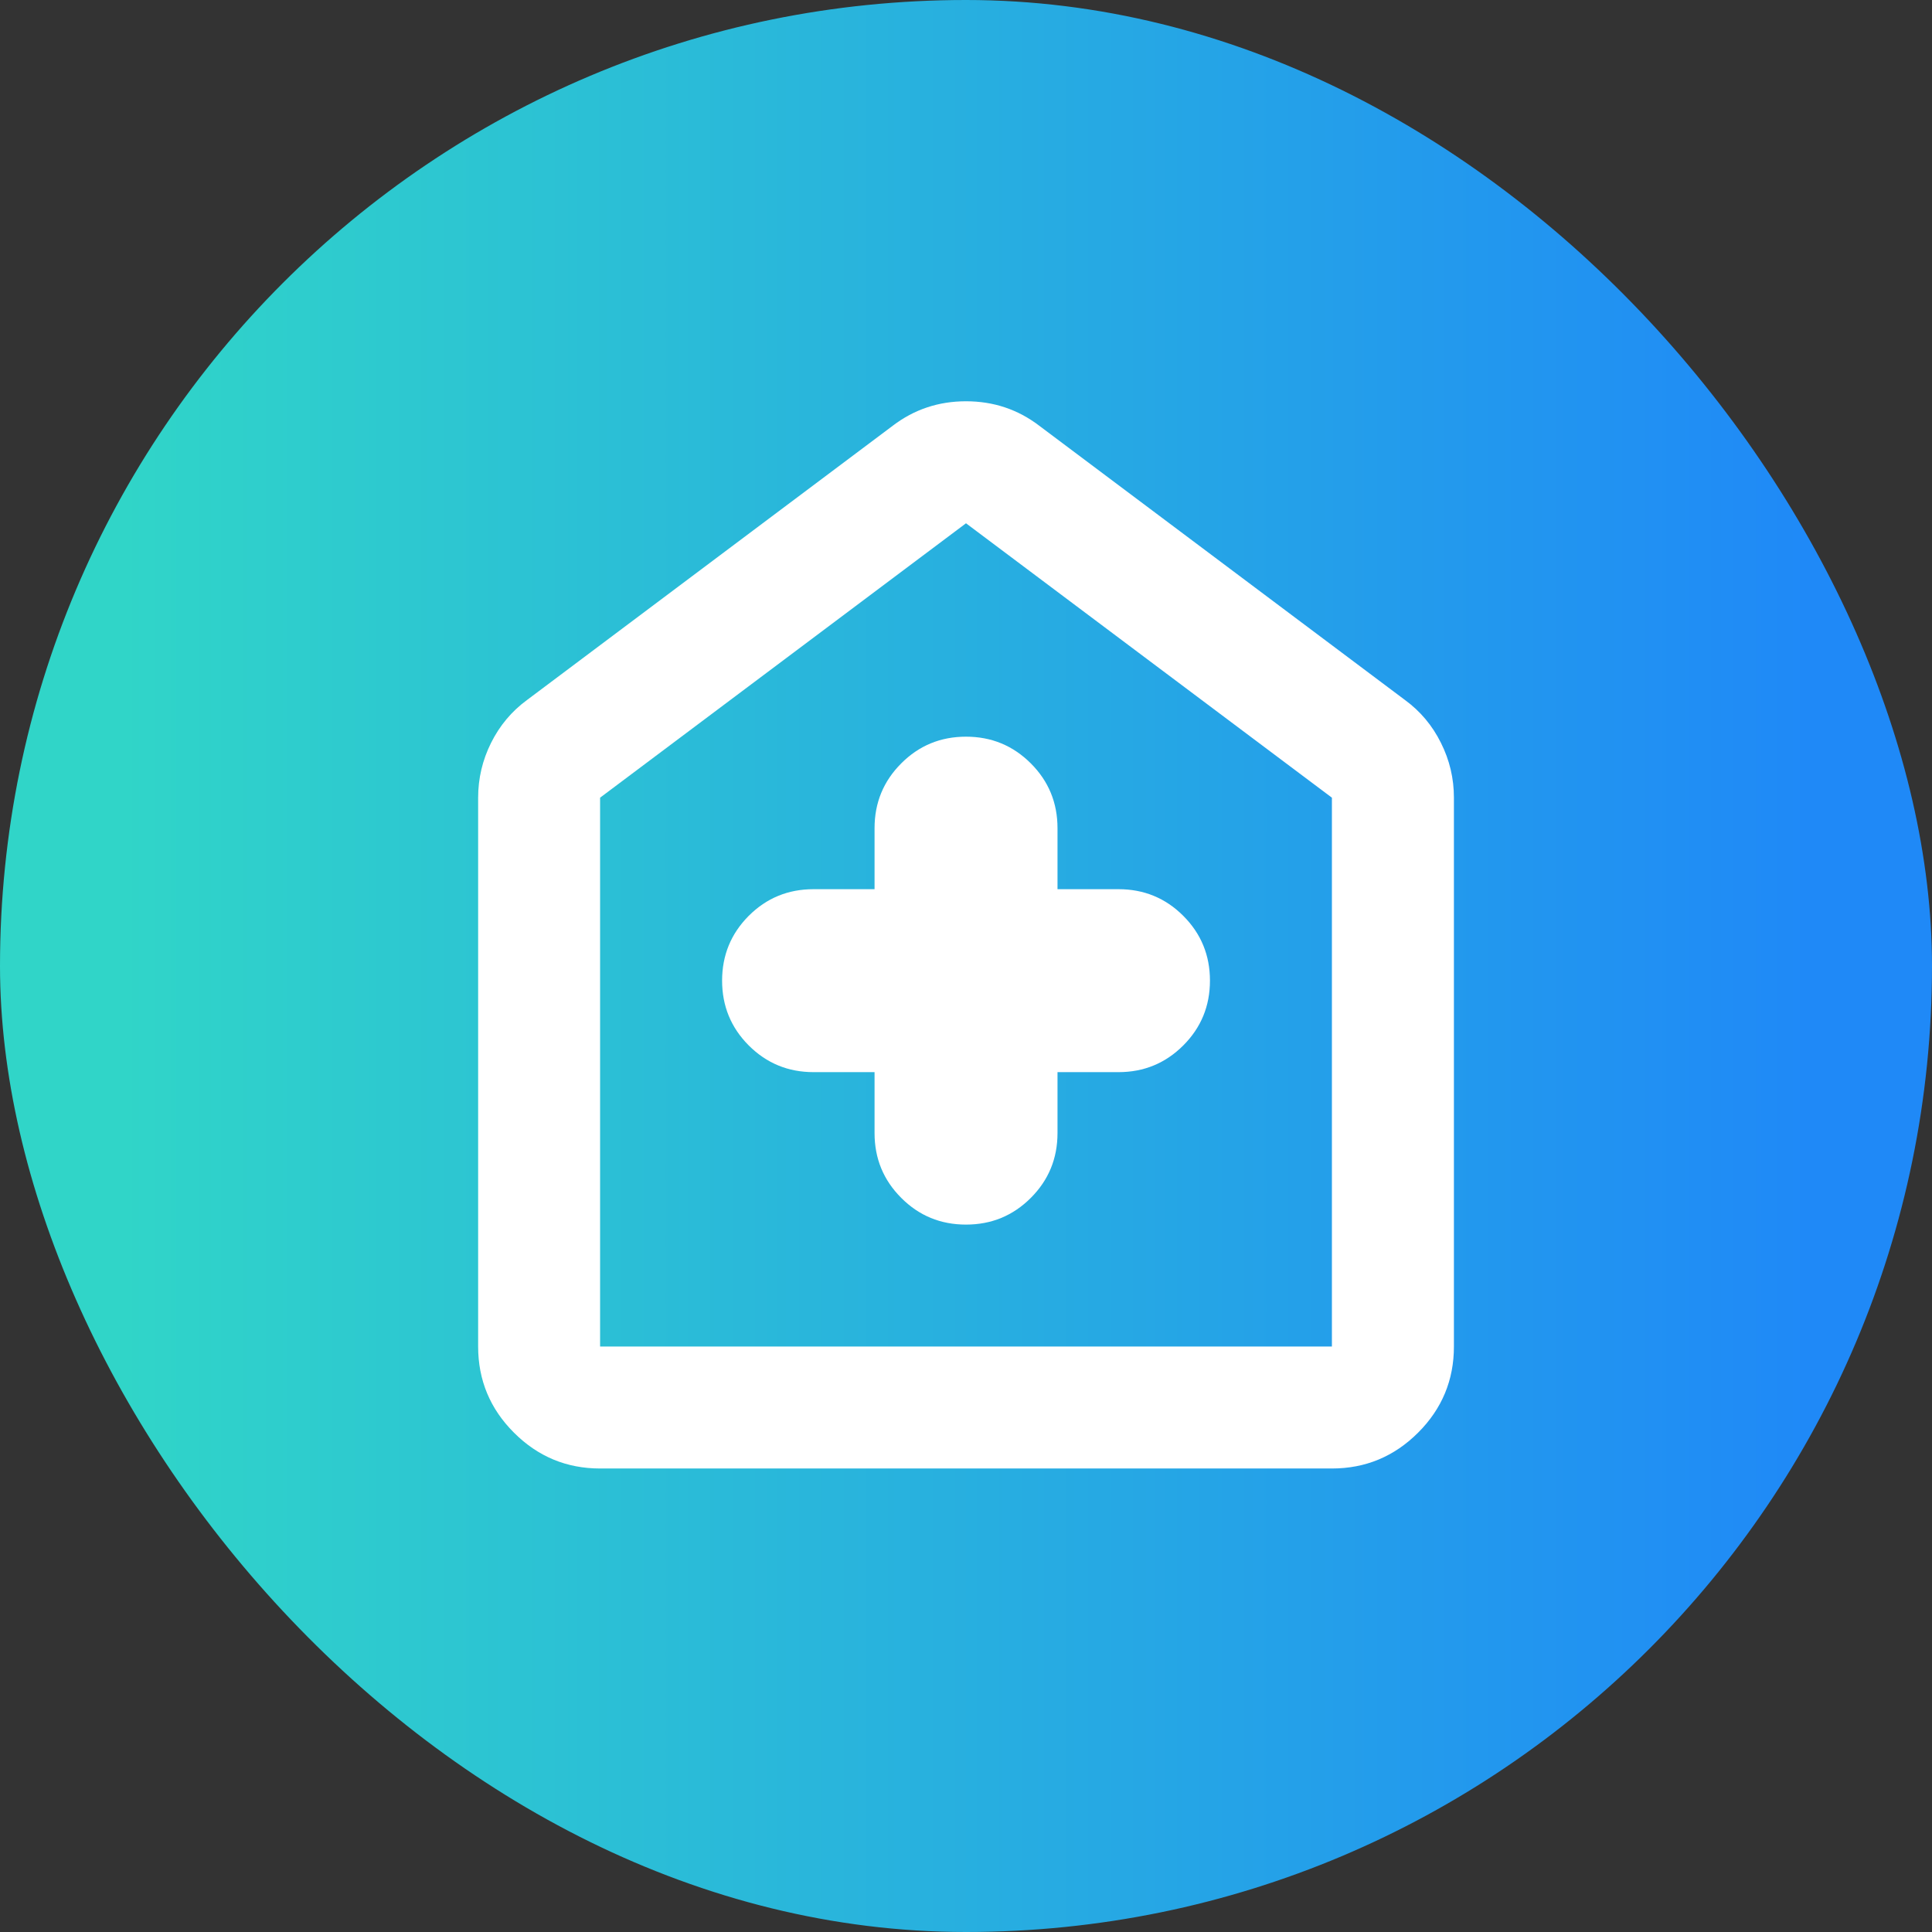 <svg width="33" height="33" viewBox="0 0 33 33" fill="none" xmlns="http://www.w3.org/2000/svg">
<rect x="0" y="0" width="33" height="33" fill="#333333" stroke="none"/>
<rect width="33" height="33" rx="16.5" fill="url(#paint0_linear_2562_15665)"/>
<mask id="mask0_2562_15665" style="mask-type:alpha" maskUnits="userSpaceOnUse" x="4" y="4" width="25" height="25">
<rect x="4" y="4" width="25" height="25" fill="#D9D9D9"/>
</mask>
<g mask="url(#mask0_2562_15665)">
<path d="M14.938 18.313V19.354C14.938 19.788 15.09 20.157 15.394 20.461C15.697 20.765 16.066 20.917 16.5 20.917C16.934 20.917 17.303 20.765 17.607 20.461C17.911 20.157 18.063 19.788 18.063 19.354V18.313H19.105C19.538 18.313 19.907 18.161 20.211 17.857C20.515 17.553 20.667 17.184 20.667 16.75C20.667 16.316 20.515 15.947 20.211 15.643C19.907 15.339 19.538 15.188 19.105 15.188H18.063V14.146C18.063 13.712 17.911 13.343 17.607 13.039C17.303 12.735 16.934 12.583 16.5 12.583C16.066 12.583 15.697 12.735 15.394 13.039C15.09 13.343 14.938 13.712 14.938 14.146V15.188H13.896C13.462 15.188 13.093 15.339 12.789 15.643C12.486 15.947 12.334 16.316 12.334 16.75C12.334 17.184 12.486 17.553 12.789 17.857C13.093 18.161 13.462 18.313 13.896 18.313H14.938ZM10.25 25.083C9.677 25.083 9.187 24.879 8.779 24.471C8.371 24.064 8.167 23.573 8.167 23V13.625C8.167 13.295 8.241 12.983 8.388 12.688C8.536 12.392 8.74 12.149 9 11.958L15.25 7.271C15.615 6.993 16.032 6.854 16.5 6.854C16.969 6.854 17.386 6.993 17.75 7.271L24 11.958C24.261 12.149 24.465 12.392 24.612 12.688C24.76 12.983 24.834 13.295 24.834 13.625V23C24.834 23.573 24.63 24.064 24.222 24.471C23.814 24.879 23.323 25.083 22.75 25.083H10.25ZM10.25 23H22.75V13.625L16.5 8.938L10.25 13.625V23Z" fill="white"/>
</g>
<defs>
<linearGradient id="paint0_linear_2562_15665" x1="30.933" y1="7.722" x2="2.067" y2="7.722" gradientUnits="userSpaceOnUse">
<stop stop-color="#1F89F7"/>
<stop offset="1" stop-color="#30D5C8"/>
</linearGradient>
</defs>
</svg>
